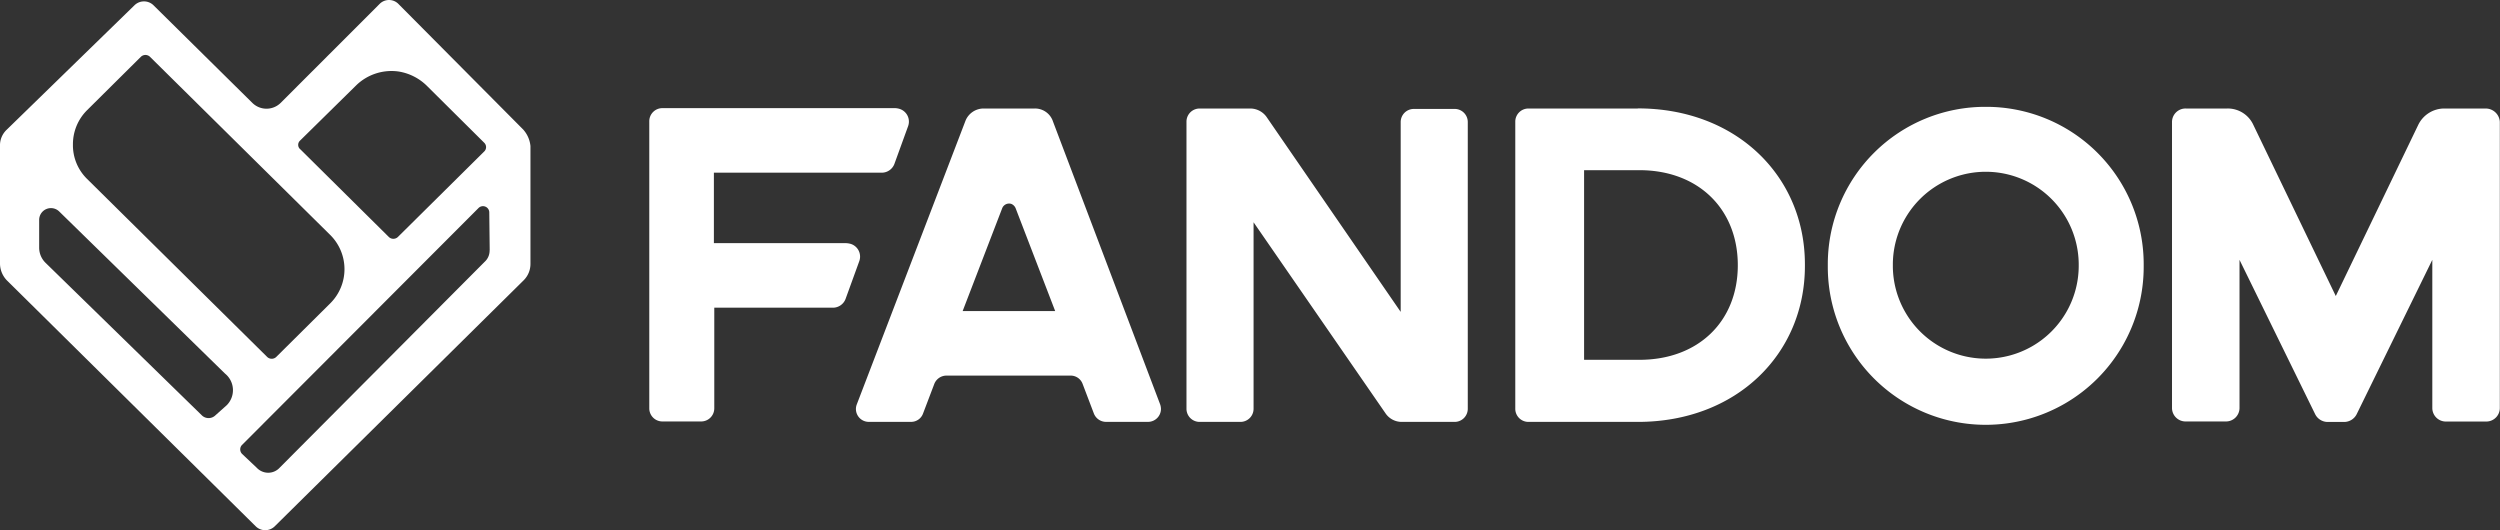 <svg id="Group_10" data-name="Group 10" xmlns="http://www.w3.org/2000/svg" width="171.564" height="36.388" viewBox="0 0 171.564 36.388">
  <rect x="0" y="0" width="171.564" height="36.388" fill="#333333" stroke="none"/>
  <path id="Path_11" data-name="Path 11" d="M53.8,275.532a1.039,1.039,0,0,1-.343.8L39.39,290.461a1.067,1.067,0,0,1-.772.343,1.082,1.082,0,0,1-.8-.343l-1-.944a.442.442,0,0,1-.029-.6h0l16.244-16.273a.432.432,0,0,1,.744.315l.029,2.574ZM35.758,286.171l-.8.715a.666.666,0,0,1-.915-.029L23.317,276.39a1.456,1.456,0,0,1-.429-1v-1.945a.809.809,0,0,1,1.373-.572L35.643,284a1.462,1.462,0,0,1,.114,2.173Zm-9.581-20.248,3.689-3.661a.449.449,0,0,1,.629,0L42.85,274.474a3.306,3.306,0,0,1,.029,4.69l-.029.029-3.689,3.661a.449.449,0,0,1-.629,0L26.177,270.642a3.238,3.238,0,0,1-.972-2.374,3.288,3.288,0,0,1,.972-2.345Zm14.614,2.088,3.861-3.8a3.479,3.479,0,0,1,2.888-.944,3.566,3.566,0,0,1,2,1.03l3.889,3.861a.415.415,0,0,1,0,.6h0l-5.92,5.863a.449.449,0,0,1-.629,0l-6.063-6.006a.394.394,0,0,1-.029-.6Zm15.329-.744-8.58-8.637a.906.906,0,0,0-1.287,0l-6.806,6.806a1.382,1.382,0,0,1-1.916,0l-6.806-6.721a.933.933,0,0,0-1.287,0l-8.78,8.551a1.468,1.468,0,0,0-.458,1.115v8.093a1.686,1.686,0,0,0,.458,1.115l17.1,16.9a.933.933,0,0,0,1.287,0l17.1-16.9a1.579,1.579,0,0,0,.458-1.115v-8.093a1.98,1.98,0,0,0-.486-1.115Z" transform="translate(-20.2 -258.362)" fill="#fff"/>
  <path id="Path_12" data-name="Path 12" d="M197.506,298.013l2.717-7.064a.509.509,0,0,1,.629-.286.558.558,0,0,1,.286.286l2.717,7.064Zm6.177-13.07a1.3,1.3,0,0,0-1.23-.829h-3.518a1.344,1.344,0,0,0-1.23.829l-7.464,19.476a.882.882,0,0,0,.829,1.2h2.888a.87.87,0,0,0,.829-.572l.772-2.031a.9.9,0,0,1,.829-.572h8.522a.87.87,0,0,1,.829.572l.772,2.031a.9.9,0,0,0,.829.572h2.888a.891.891,0,0,0,.887-.887,1.028,1.028,0,0,0-.057-.315l-7.378-19.476Zm98.351-.829h-2.86a1.99,1.99,0,0,0-1.773,1.115l-5.663,11.754-5.663-11.754a1.928,1.928,0,0,0-1.773-1.115h-2.86a.928.928,0,0,0-.944.915v19.647a.928.928,0,0,0,.944.915h2.745a.928.928,0,0,0,.944-.915V294.5l5.2,10.61a.965.965,0,0,0,.858.515h1.115a.965.965,0,0,0,.858-.515l5.2-10.61v10.181a.928.928,0,0,0,.944.915h2.745a.928.928,0,0,0,.944-.915V285.03a.972.972,0,0,0-.972-.915ZM189.5,293.352h-9.066v-4.833h11.5a.93.93,0,0,0,.887-.6l.944-2.6a.915.915,0,0,0-.572-1.173,1.216,1.216,0,0,0-.315-.057H176.915A.9.9,0,0,0,176,285v19.676a.9.9,0,0,0,.915.915h2.631a.9.9,0,0,0,.915-.915v-6.892h8.122a.93.93,0,0,0,.887-.6l.944-2.6a.915.915,0,0,0-.572-1.173,1.434,1.434,0,0,0-.343-.057Zm54.452,8.008h-3.8V288.347h3.8c4.032,0,6.749,2.66,6.749,6.521s-2.717,6.492-6.749,6.492Zm-.114-17.245h-7.493a.9.9,0,0,0-.915.915v19.676a.9.9,0,0,0,.915.915h7.493c6.778,0,11.468-4.662,11.468-10.7v-.114c0-6.034-4.69-10.7-11.468-10.7Zm-12.583.029h-2.774a.9.9,0,0,0-.915.915h0v13.012l-9.209-13.384a1.382,1.382,0,0,0-1.087-.572h-3.489a.9.9,0,0,0-.915.915v19.676a.9.9,0,0,0,.915.915h2.774a.9.9,0,0,0,.915-.915h0V291.922l9.066,13.127a1.341,1.341,0,0,0,1.087.572h3.632a.9.9,0,0,0,.915-.915h0V285.058a.9.9,0,0,0-.915-.915Zm42.841,10.839a6.378,6.378,0,0,1-12.755,0v-.229a6.378,6.378,0,0,1,12.755,0v.229ZM267.716,284a10.8,10.8,0,0,0-10.839,10.753v.229a10.839,10.839,0,0,0,21.678,0v-.229A10.8,10.8,0,0,0,267.716,284Z" transform="translate(-131.443 -276.668)" fill="#fff"/>
</svg>
